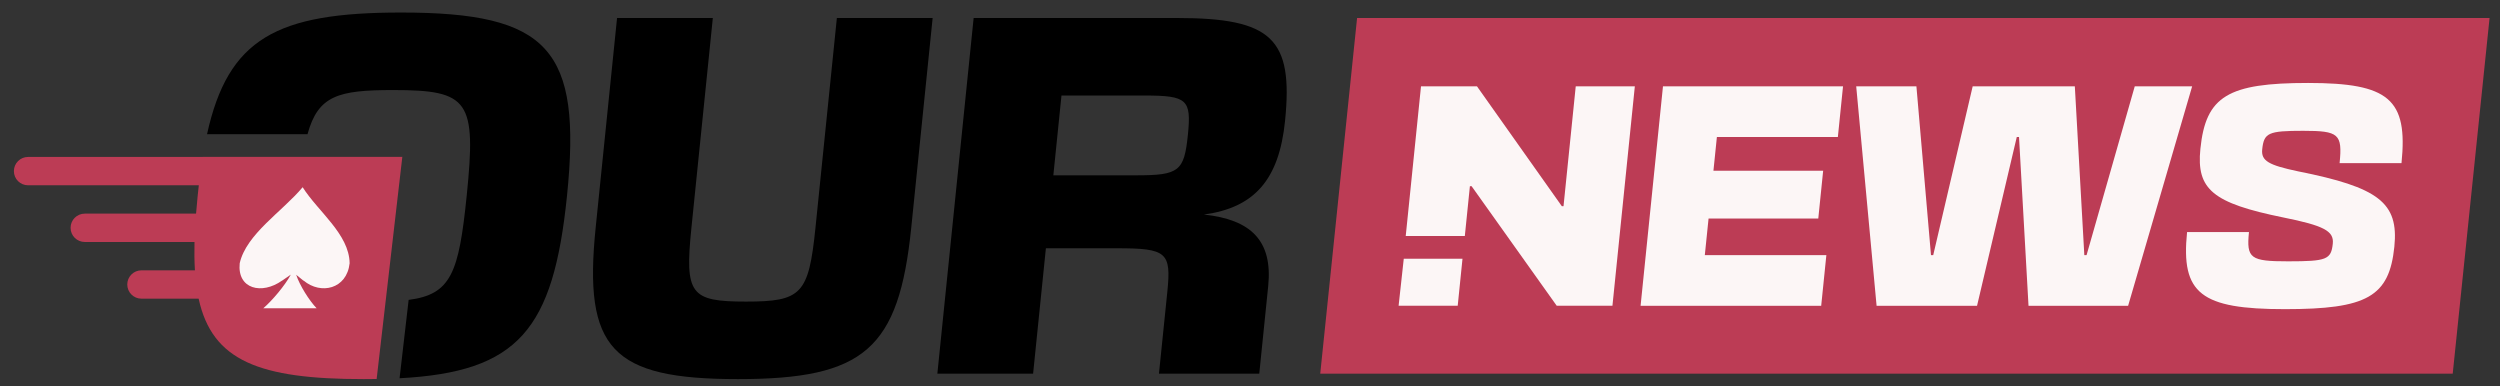 <?xml version="1.0" encoding="UTF-8"?>
<svg xmlns="http://www.w3.org/2000/svg" xmlns:xlink="http://www.w3.org/1999/xlink" version="1.1" id="Layer_2" x="0px" y="0px" viewBox="0 0 882 136.17" style="enable-background:new 0 0 882 136.17;" xml:space="preserve">
<rect x="0" y="0" width="882" height="136.17" fill="#333333" stroke="none"/>
<style type="text/css">
	.st0{fill:#BC3C55;}
	.st1{fill:#FCF6F6;}
</style>
<g>
	<g>
		<path d="M141.49,4.42c-43.89,0-60.99,9.13-68.45,42.93h35.45c3.74-13.66,10.85-15.58,30.21-15.58c26.87,0,29.38,3.7,25.95,37.32    c-2.77,27.13-5.44,34.77-20.48,36.71l-3.2,27.65c41.85-2.21,54.24-17.04,59.07-64.36C205.33,17.29,193.61,4.42,141.49,4.42z"></path>
		<path class="st0" d="M71.51,55.35c0,0.01,0,0.01,0,0.02H9.9c-2.76,0-5,2.24-5,5v0c0,2.76,2.24,5,5,5h60.24    c-0.14,1.22-0.27,2.45-0.4,3.71c-0.22,2.17-0.41,4.26-0.57,6.29H29.9c-2.76,0-5,2.24-5,5v0c0,2.76,2.24,5,5,5h38.72    c-0.09,3.57-0.04,6.9,0.15,10H49.9c-2.76,0-5,2.24-5,5v0c0,2.76,2.24,5,5,5h20.18c4.77,21.97,21.42,28.38,58.2,28.38    c1.57,0,3.1-0.01,4.6-0.04l9.06-78.37H71.51z"></path>
		<path class="st1" d="M99.52,98.99h0.03l3.06-2.11c-2.06,3.82-6.56,9.16-9.71,11.87h18.79c-2.57-2.7-5.94-8.01-7.2-11.81l2.53,2.05    h0.09c6.08,5.09,15.24,3,16.24-6.11c-0.14-10.3-11.2-18.27-16.57-26.83c-7.18,8.58-19.9,16.53-22.21,26.83    C83.65,101.99,92.36,104.08,99.52,98.99z"></path>
		<path d="M260.36,133.75c-44.56,0-54.58-10.62-50.21-53.41l7.55-74h33.79l-7.55,74c-2.4,23.49-0.41,26.06,19.22,26.06    c19.63,0,22.14-2.57,24.54-26.06l7.55-74h33.79l-7.55,74C317.11,123.14,304.92,133.75,260.36,133.75z"></path>
		<path d="M453.36,42.71c-2.12,20.75-10.84,30.56-28.62,32.98c16.55,1.77,24.32,9.17,22.68,25.25l-3.15,30.89h-35.39l2.96-28.96    c1.41-13.83-0.21-15.28-17.75-15.28h-25.1l-4.51,44.24h-33.78L343.5,6.35h71.75C448.71,6.35,456.34,13.59,453.36,42.71z     M400.9,61.85c15.12,0,16.88-1.45,18.19-14.32c1.26-12.39-0.2-13.83-15.32-13.83h-29.28l-2.87,28.15H400.9z"></path>
	</g>
	<g>
		<g>
			<polygon class="st0" points="865.32,131.82 465.78,131.82 478.78,6.35 878.32,6.35    "></polygon>
			<polygon class="st1" points="493.43,107.87 514.28,107.87 515.97,91.27 495.25,91.27    "></polygon>
			<polygon class="st1" points="555.92,30.46 551.61,72.74 551.01,72.74 521.08,30.46 501.33,30.46 495.94,83.27 516.28,83.27      516.79,83.27 518.58,65.69 519.18,65.69 549.21,107.87 568.87,107.87 576.77,30.46    "></polygon>
			<path class="st1" d="M650.22,30.46l-1.82,17.87h-42.68l-1.22,11.91h38.71l-1.72,16.87h-38.71l-1.32,12.9h42.88l-1.82,17.87     h-63.72l7.9-77.42H650.22z"></path>
			<path class="st1" d="M735.35,90.01h0.79l17-59.55h20.25l-22.59,77.42h-35.14l-3.35-59.55h-0.79l-14.02,59.55h-35.44l-7.19-77.42     h21.24l5.14,59.55h0.79l13.92-59.55H732L735.35,90.01z"></path>
			<path class="st1" d="M823.01,85.94c0.46-4.47-3.22-6.35-17.52-9.23c-24.79-5.06-30.66-9.83-29.19-24.22     c1.89-18.56,9.72-23.22,38-23.22c28.49,0,35.26,5.66,32.95,28.29h-21.84c1.05-10.32-0.32-11.41-12.83-11.41     c-12.31,0-13.87,0.69-14.47,6.55c-0.42,4.07,2.31,5.56,12.61,7.74c28.41,5.66,35.6,11.02,34.01,26.6     c-1.8,17.67-9.69,22.03-38.58,22.03c-29.68,0-36.76-5.46-34.55-27.19h21.84c-0.95,9.33,0.53,10.32,13.84,10.32     C820.79,92.19,822.44,91.6,823.01,85.94z"></path>
		</g>
	</g>
</g>
</svg>
